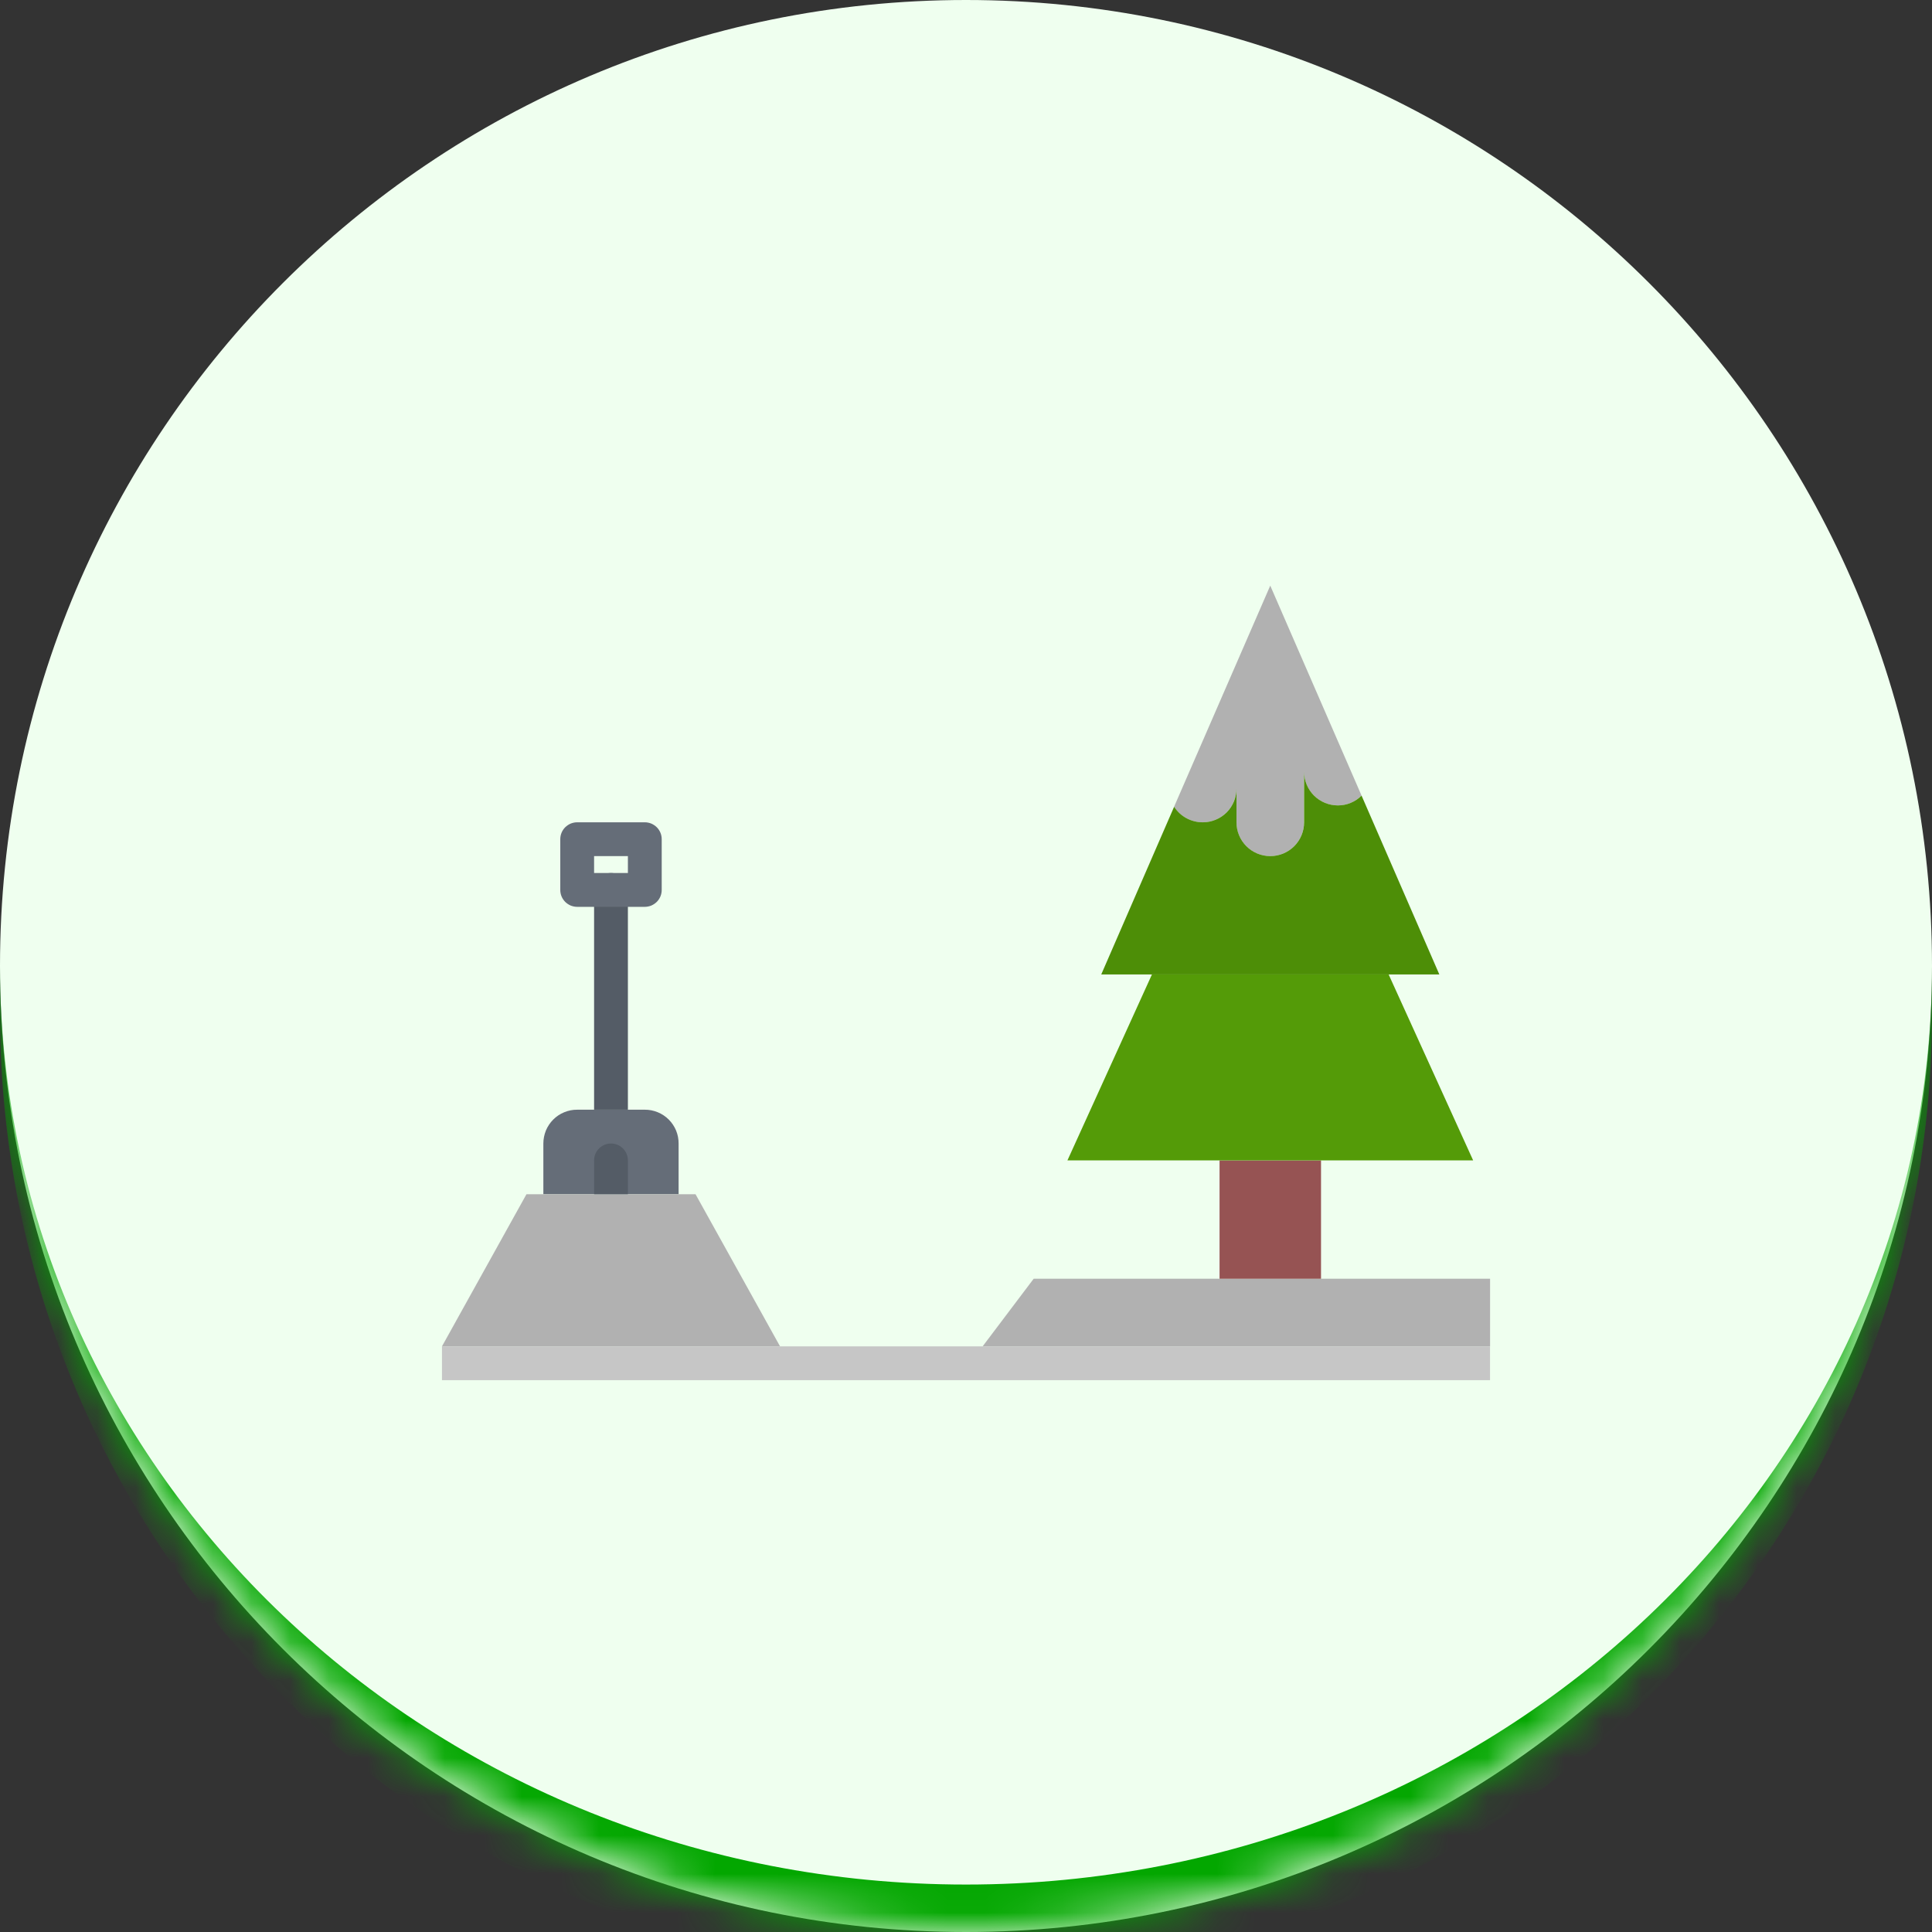 <svg width="50" height="50" viewBox="0 0 50 50" fill="none" xmlns="http://www.w3.org/2000/svg">
<rect x="0" y="0" width="50" height="50" fill="#333333" stroke="none"/>
<mask id="path-1-inside-1_588_750" fill="white">
<path d="M0 25C0 11.193 11.193 0 25 0C38.807 0 50 11.193 50 25C50 38.807 38.807 50 25 50C11.193 50 0 38.807 0 25Z"/>
</mask>
<path d="M0 25C0 11.193 11.193 0 25 0C38.807 0 50 11.193 50 25C50 38.807 38.807 50 25 50C11.193 50 0 38.807 0 25Z" fill="#EFFFEF"/>
<path d="M0 0H50H0ZM50 26.228C50 40.035 38.807 51.228 25 51.228C11.193 51.228 0 40.035 0 26.228V25C0 38.129 11.193 48.772 25 48.772C38.807 48.772 50 38.129 50 25V26.228ZM0 50V0V50ZM50 0V50V0Z" fill="#03A700" mask="url(#path-1-inside-1_588_750)"/>
<path d="M32.874 15.156L35.237 20.59C35.156 20.671 35.061 20.735 34.956 20.778C34.851 20.822 34.738 20.844 34.624 20.844C34.509 20.844 34.395 20.822 34.289 20.778C34.182 20.734 34.086 20.67 34.005 20.588C33.923 20.507 33.859 20.41 33.815 20.304C33.771 20.198 33.749 20.084 33.749 19.969V21.281C33.749 21.513 33.657 21.736 33.493 21.9C33.329 22.064 33.106 22.156 32.874 22.156C32.642 22.156 32.419 22.064 32.255 21.9C32.091 21.736 31.999 21.513 31.999 21.281V20.406C32 20.521 31.977 20.635 31.933 20.742C31.89 20.848 31.825 20.945 31.744 21.026C31.662 21.107 31.566 21.172 31.459 21.215C31.353 21.259 31.239 21.282 31.124 21.281C30.977 21.281 30.832 21.244 30.703 21.174C30.574 21.104 30.465 21.002 30.385 20.879L32.874 15.156Z" fill="#B1B1B1"/>
<path d="M33.75 19.969C33.75 20.084 33.772 20.198 33.816 20.304C33.86 20.41 33.924 20.507 34.005 20.588C34.087 20.67 34.183 20.734 34.29 20.778C34.396 20.822 34.51 20.844 34.625 20.844C34.739 20.844 34.852 20.822 34.957 20.778C35.062 20.735 35.157 20.671 35.237 20.59L37.25 25.219H28.5L30.386 20.879C30.466 21.002 30.575 21.104 30.704 21.174C30.833 21.244 30.978 21.281 31.125 21.281C31.24 21.282 31.354 21.259 31.46 21.215C31.567 21.172 31.663 21.107 31.745 21.026C31.826 20.945 31.89 20.848 31.934 20.742C31.978 20.635 32 20.521 32 20.406V21.281C32 21.513 32.092 21.736 32.256 21.9C32.42 22.064 32.643 22.156 32.875 22.156C33.107 22.156 33.33 22.064 33.494 21.9C33.658 21.736 33.75 21.513 33.75 21.281V19.969Z" fill="#4D8E07"/>
<path d="M38.563 33.094V34.844H25.43L26.751 33.094H31.563H34.188H38.563Z" fill="#B1B1B1"/>
<path d="M31.562 30.031H34.188V33.094H31.562V30.031Z" fill="#965353"/>
<path d="M35.938 25.219L38.125 30.031H34.188H31.562H27.625L29.812 25.219H35.938Z" fill="#549B08"/>
<path d="M17.562 29.594V30.906H14.062V29.594C14.062 29.479 14.085 29.365 14.128 29.258C14.172 29.152 14.237 29.055 14.318 28.974C14.399 28.893 14.496 28.828 14.602 28.785C14.709 28.741 14.822 28.718 14.938 28.719H16.688C16.802 28.718 16.916 28.741 17.023 28.785C17.129 28.828 17.226 28.893 17.307 28.974C17.388 29.055 17.453 29.152 17.497 29.258C17.541 29.365 17.563 29.479 17.562 29.594Z" fill="#656D78"/>
<path d="M18 30.906L20.188 34.844H11.438L13.625 30.906H14.062H15.812H17.562H18Z" fill="#B1B1B1"/>
<path d="M11.438 34.844H38.562V35.719H11.438V34.844Z" fill="#C6C6C6"/>
<path d="M15.812 22.594C15.755 22.594 15.698 22.605 15.645 22.627C15.592 22.649 15.544 22.681 15.503 22.722C15.462 22.762 15.43 22.811 15.408 22.864C15.386 22.917 15.375 22.974 15.375 23.031V28.719H16.25V23.031C16.25 22.974 16.239 22.917 16.217 22.864C16.195 22.811 16.163 22.762 16.122 22.722C16.081 22.681 16.033 22.649 15.98 22.627C15.927 22.605 15.87 22.594 15.812 22.594Z" fill="#545C66"/>
<path d="M16.688 23.469H14.938C14.88 23.469 14.823 23.457 14.77 23.436C14.717 23.413 14.669 23.381 14.628 23.341C14.587 23.3 14.555 23.252 14.533 23.199C14.511 23.146 14.5 23.089 14.5 23.031V21.719C14.5 21.661 14.511 21.604 14.533 21.551C14.555 21.498 14.587 21.45 14.628 21.409C14.669 21.369 14.717 21.337 14.77 21.314C14.823 21.293 14.88 21.281 14.938 21.281H16.688C16.745 21.281 16.802 21.293 16.855 21.314C16.908 21.337 16.956 21.369 16.997 21.409C17.038 21.45 17.07 21.498 17.092 21.551C17.114 21.604 17.125 21.661 17.125 21.719V23.031C17.125 23.089 17.114 23.146 17.092 23.199C17.07 23.252 17.038 23.3 16.997 23.341C16.956 23.381 16.908 23.413 16.855 23.436C16.802 23.457 16.745 23.469 16.688 23.469ZM15.375 22.594H16.25V22.156H15.375V22.594Z" fill="#656D78"/>
<path d="M15.812 29.594C15.755 29.594 15.698 29.605 15.645 29.627C15.592 29.649 15.544 29.681 15.503 29.722C15.462 29.762 15.43 29.811 15.408 29.864C15.386 29.917 15.375 29.974 15.375 30.031V30.906H16.25V30.031C16.25 29.974 16.239 29.917 16.217 29.864C16.195 29.811 16.163 29.762 16.122 29.722C16.081 29.681 16.033 29.649 15.98 29.627C15.927 29.605 15.87 29.594 15.812 29.594Z" fill="#545C66"/>
</svg>
